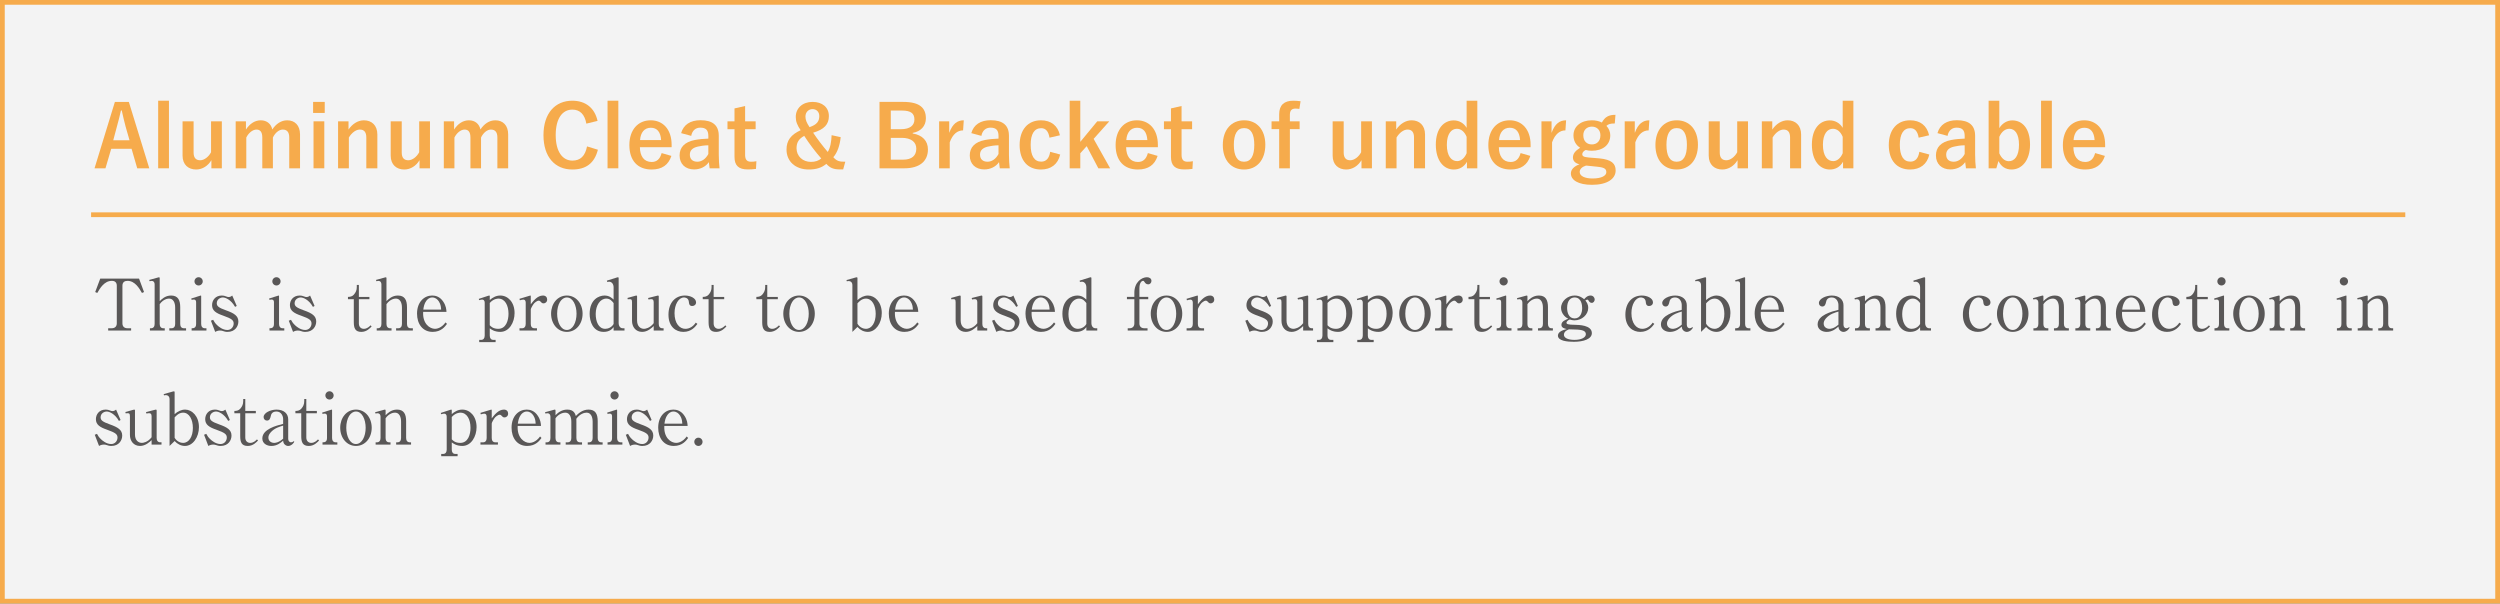 <?xml version="1.0" encoding="UTF-8"?><svg id="_レイヤー_2" xmlns="http://www.w3.org/2000/svg" width="526.02" height="126.995" viewBox="0 0 526.02 126.995"><rect x="0" y="0" width="526.02" height="126.995" fill="#808080" stroke="none"/><defs><style>.cls-1{fill:#f6ab4c;}.cls-2{fill:#595757;}.cls-3{fill:rgba(255,255,255,.9);}.cls-4{fill:#fff;stroke:#f6ab4c;stroke-miterlimit:10;}</style></defs><g id="popup"><g><rect class="cls-3" x=".5" y=".5" width="525.02" height="125.996"/><path class="cls-1" d="m526.02,126.995H0V0h526.02v126.995ZM1,125.995h524.02V1H1v124.995Z"/></g><g><path class="cls-2" d="m30.304,61.448l-.435.194c-.555-.96-1.455-2.55-3.045-2.55-.615,0-1.064.285-1.064,1.035v7.904c0,.676.404,1.035,1.064,1.035h.765v.48h-4.829v-.48h.75c.675,0,1.064-.39,1.064-1.035v-7.904c0-.615-.3-1.035-1.05-1.035-1.604,0-2.535,1.635-3.06,2.55l-.436-.194,1.065-2.835h8.159l1.05,2.835Z"/><path class="cls-2" d="m33.602,68.168c0,.555.285.899.75.899h.314v.48h-3.12v-.48h.24c.45,0,.75-.314.75-.899v-8.34c0-.375-.18-.72-.645-.72-.136,0-.285.029-.42.06l-.075-.27,1.904-.525c.105-.03.12-.03.165-.03.075,0,.136.061.136.15v4.875c.404-.405,1.17-1.186,2.399-1.186,1.455,0,1.92.976,1.92,2.46v3.525c0,.54.255.899.75.899h.48v.48h-3.525v-.48h.48c.465,0,.75-.33.75-.899v-3.436c0-.255,0-1.904-1.306-1.904-.239,0-1.17.09-1.949,1.17v4.17Z"/><path class="cls-2" d="m40.245,62.812l1.845-.585c.075-.029.12-.045.149-.045.061,0,.091.03.091.12v5.865c0,.555.284.899.749.899h.36v.48h-3.12v-.48c.346,0,.945,0,.945-.899v-4.575c0-.33-.12-.555-.465-.57-.03,0-.255.016-.495.061l-.06-.271Zm.675-3.614c0-.48.39-.87.87-.87.479,0,.869.39.869.87,0,.479-.39.87-.869.87-.48,0-.87-.391-.87-.87Z"/><path class="cls-2" d="m49.465,64.567c-.87-1.545-2.07-1.979-2.564-1.979-.54,0-1.29.39-1.29,1.215,0,.615.404.945,1.92,1.485,1.739.614,2.624,1.17,2.624,2.369,0,1.006-.704,2.176-2.279,2.176-.436,0-.6-.061-1.215-.256-.105-.029-.33-.029-.36-.029-.27,0-.63.045-1.02.285l-.9-2.355.465-.195c.21.391.405.735.9,1.186.225.21,1.08.96,2.085.96.854,0,1.335-.705,1.335-1.365,0-.689-.436-1.02-2.16-1.635-1.575-.54-2.385-1.08-2.385-2.235,0-1.034.72-2.01,2.024-2.01.45,0,.646.075,1.245.285.061.015.105.03.21.03.391,0,.63-.21.766-.315l.944,2.19-.345.194Z"/><path class="cls-2" d="m56.624,62.812l1.845-.585c.075-.029.12-.045.149-.045.061,0,.091.03.091.12v5.865c0,.555.284.899.749.899h.36v.48h-3.12v-.48c.346,0,.945,0,.945-.899v-4.575c0-.33-.12-.555-.465-.57-.03,0-.255.016-.495.061l-.06-.271Zm.675-3.614c0-.48.39-.87.87-.87.479,0,.869.39.869.87,0,.479-.39.87-.869.87-.48,0-.87-.391-.87-.87Z"/><path class="cls-2" d="m65.844,64.567c-.87-1.545-2.07-1.979-2.564-1.979-.54,0-1.29.39-1.29,1.215,0,.615.404.945,1.92,1.485,1.739.614,2.624,1.17,2.624,2.369,0,1.006-.704,2.176-2.279,2.176-.436,0-.6-.061-1.215-.256-.105-.029-.33-.029-.36-.029-.27,0-.63.045-1.02.285l-.9-2.355.465-.195c.21.391.405.735.9,1.186.225.21,1.08.96,2.085.96.854,0,1.335-.705,1.335-1.365,0-.689-.436-1.02-2.16-1.635-1.575-.54-2.385-1.08-2.385-2.235,0-1.034.72-2.01,2.024-2.01.45,0,.646.075,1.245.285.061.015.105.03.21.03.391,0,.63-.21.766-.315l.944,2.19-.345.194Z"/><path class="cls-2" d="m75.508,68.048c0,.825.539,1.14,1.034,1.14.721,0,1.2-.51,1.425-.734l.226.225c-.285.314-1.021,1.155-2.16,1.155-1.319,0-1.59-.825-1.59-2.07v-4.814h-1.229v-.48c.449,0,.914-.09,1.244-.479.405-.48.615-.915.615-1.605v-.435h.436v2.52h2.22v.48h-2.22v5.1Z"/><path class="cls-2" d="m81.318,68.168c0,.555.285.899.75.899h.314v.48h-3.12v-.48h.24c.45,0,.75-.314.75-.899v-8.34c0-.375-.18-.72-.645-.72-.136,0-.285.029-.42.06l-.075-.27,1.904-.525c.105-.03.12-.03.165-.03.075,0,.136.061.136.15v4.875c.404-.405,1.17-1.186,2.399-1.186,1.455,0,1.92.976,1.92,2.46v3.525c0,.54.255.899.75.899h.48v.48h-3.525v-.48h.48c.465,0,.75-.33.75-.899v-3.436c0-.255,0-1.904-1.306-1.904-.239,0-1.17.09-1.949,1.17v4.17Z"/><path class="cls-2" d="m89.037,65.618c-.15,2.489,1.38,3.569,2.49,3.569.33,0,1.335-.12,2.22-1.35l.3.314c-.42.57-1.215,1.681-3.015,1.681-2.101,0-3.285-1.665-3.285-3.84,0-2.49,1.545-3.811,3.18-3.811.705,0,1.65.226,2.355,1.32.569.854.63,1.604.66,2.115h-4.905Zm3.78-.48c-.03-.465-.061-1.064-.466-1.695-.314-.494-.779-.854-1.395-.854-.66,0-1.05.435-1.245.69-.435.585-.555,1.229-.645,1.859h3.75Z"/><path class="cls-2" d="m103.051,70.612c0,.525.239.9.75.9h.479v.479h-3.45v-.479h.405c.48,0,.75-.345.75-.9v-6.944c0-.42-.24-.63-.51-.63-.105,0-.33.03-.66.12l-.075-.271,2.01-.66c.12-.029.15-.045.195-.045.075,0,.105.061.105.12v.825c.585-.51,1.305-.945,2.22-.945,1.575,0,3,1.365,3,3.69,0,1.965-1.125,3.96-3,3.96-1.23,0-1.935-.525-2.22-.75v1.529Zm0-2.175c.27.285.734.75,1.784.75,1.665,0,2.16-1.814,2.16-3.165,0-1.77-.75-3.194-2.114-3.194-.165,0-1.006,0-1.83.915v4.694Z"/><path class="cls-2" d="m112.983,69.548h-3.675v-.48h.556c.449,0,.749-.33.749-.899v-4.485c0-.21-.045-.645-.524-.645-.18,0-.525.09-.705.149l-.09-.314,2.13-.646c.03-.015.12-.045.165-.045.075,0,.09.061.09.12v1.726c.525-.69,1.395-1.846,2.564-1.846.585,0,.886.375.886.855,0,.495-.391.795-.75.795-.315,0-.465-.165-.585-.315-.09-.09-.226-.255-.436-.255-.42,0-.944.525-.989.585-.061.045-.69.93-.69,1.32v3c0,.54.255.899.75.899h.555v.48Z"/><path class="cls-2" d="m119.268,62.182c1.92,0,3.314,1.665,3.314,3.825s-1.395,3.825-3.314,3.825-3.315-1.681-3.315-3.825c0-2.13,1.365-3.825,3.315-3.825Zm0,7.245c1.26,0,2.04-1.605,2.04-3.42,0-1.8-.78-3.42-2.04-3.42-1.14,0-2.04,1.38-2.04,3.42,0,1.77.75,3.42,2.04,3.42Z"/><path class="cls-2" d="m129.106,60.443c0-.735-.45-1.17-.93-1.17-.075,0-.21.015-.42.045l-.061-.271,2.19-.689c.104-.03.284-.045.284.135v9.465c0,.659.346,1.109.841,1.109h.39v.48h-2.295v-.72c-.225.3-.78,1.005-2.085,1.005-2.25,0-2.955-2.19-2.955-3.795,0-3.03,1.965-3.855,3.12-3.855,1.035,0,1.59.54,1.92.855v-2.595Zm0,3.329c-.315-.404-.735-.944-1.53-.944-1.274,0-2.234,1.38-2.234,3.239,0,1.545.569,3.12,2.01,3.12.555,0,1.35-.285,1.755-1.02v-4.396Z"/><path class="cls-2" d="m137.542,68.602c-.42.405-1.29,1.23-2.43,1.23-1.35,0-2.13-1.051-2.13-2.325v-3.93c0-.615-.195-.63-.51-.63-.21,0-.301.015-.375.045l-.075-.3,1.725-.48c.075-.015.12-.03.165-.03s.135.061.135.15v5.1c0,1.215.705,1.755,1.455,1.755.255,0,1.23-.12,2.04-1.185v-4.425c0-.51-.225-.63-.524-.63-.046,0-.271,0-.556.074l-.104-.314,1.949-.495c.075-.015.12-.03.165-.03s.136.061.136.15v5.835c0,.54.255.899.75.899h.27v.48h-2.085v-.945Z"/><path class="cls-2" d="m146.741,68.152c-.435.585-1.26,1.681-2.955,1.681-1.53,0-3.135-1.021-3.135-3.615,0-2.505,1.425-4.035,3.465-4.035,1.215,0,2.34.601,2.34,1.425,0,.511-.39.78-.81.78-.63,0-.675-.524-.705-.899-.09-.87-.885-.9-1.021-.9-1.14,0-1.994,1.485-1.994,3.3,0,2.16,1.05,3.3,2.279,3.3.9,0,1.695-.54,2.19-1.305l.345.27Z"/><path class="cls-2" d="m150.156,68.048c0,.825.539,1.14,1.034,1.14.721,0,1.2-.51,1.425-.734l.226.225c-.285.314-1.021,1.155-2.16,1.155-1.319,0-1.59-.825-1.59-2.07v-4.814h-1.229v-.48c.449,0,.914-.09,1.244-.479.405-.48.615-.915.615-1.605v-.435h.436v2.52h2.22v.48h-2.22v5.1Z"/><path class="cls-2" d="m161.439,68.048c0,.825.539,1.14,1.034,1.14.721,0,1.2-.51,1.425-.734l.226.225c-.285.314-1.021,1.155-2.16,1.155-1.319,0-1.59-.825-1.59-2.07v-4.814h-1.229v-.48c.449,0,.914-.09,1.244-.479.405-.48.615-.915.615-1.605v-.435h.436v2.52h2.22v.48h-2.22v5.1Z"/><path class="cls-2" d="m168.126,62.182c1.92,0,3.314,1.665,3.314,3.825s-1.395,3.825-3.314,3.825-3.315-1.681-3.315-3.825c0-2.13,1.365-3.825,3.315-3.825Zm0,7.245c1.26,0,2.04-1.605,2.04-3.42,0-1.8-.78-3.42-2.04-3.42-1.14,0-2.04,1.38-2.04,3.42,0,1.77.75,3.42,2.04,3.42Z"/><path class="cls-2" d="m179.35,69.833v-9.81c0-.75-.511-.886-.795-.886-.15,0-.271.03-.375.061l-.075-.271,2.024-.569c.075-.016.285-.061.285.135v4.649c.615-.569,1.396-.96,2.22-.96,1.426,0,2.896,1.38,2.896,3.69,0,2.1-1.26,3.96-2.94,3.96-.84,0-1.62-.405-2.175-1.035l-1.064,1.035Zm1.064-1.726c.51.87,1.335,1.08,1.771,1.08,1.26,0,2.069-1.335,2.069-3.149,0-1.771-.765-3.21-2.055-3.21-.915,0-1.53.72-1.785,1.005v4.274Z"/><path class="cls-2" d="m188.303,65.618c-.15,2.489,1.38,3.569,2.49,3.569.33,0,1.335-.12,2.22-1.35l.3.314c-.42.57-1.215,1.681-3.015,1.681-2.101,0-3.285-1.665-3.285-3.84,0-2.49,1.545-3.811,3.18-3.811.705,0,1.65.226,2.355,1.32.569.854.63,1.604.66,2.115h-4.905Zm3.78-.48c-.03-.465-.061-1.064-.466-1.695-.314-.494-.779-.854-1.395-.854-.66,0-1.05.435-1.245.69-.435.585-.555,1.229-.645,1.859h3.75Z"/><path class="cls-2" d="m205.631,68.602c-.42.405-1.29,1.23-2.43,1.23-1.35,0-2.13-1.051-2.13-2.325v-3.93c0-.615-.195-.63-.51-.63-.21,0-.301.015-.375.045l-.075-.3,1.725-.48c.075-.015.12-.03.165-.03s.135.061.135.15v5.1c0,1.215.705,1.755,1.455,1.755.255,0,1.23-.12,2.04-1.185v-4.425c0-.51-.225-.63-.524-.63-.046,0-.271,0-.556.074l-.104-.314,1.949-.495c.075-.015.12-.03.165-.03s.136.061.136.15v5.835c0,.54.255.899.75.899h.27v.48h-2.085v-.945Z"/><path class="cls-2" d="m213.823,64.567c-.87-1.545-2.07-1.979-2.564-1.979-.54,0-1.29.39-1.29,1.215,0,.615.404.945,1.92,1.485,1.739.614,2.625,1.17,2.625,2.369,0,1.006-.705,2.176-2.28,2.176-.436,0-.601-.061-1.215-.256-.105-.029-.33-.029-.36-.029-.27,0-.63.045-1.02.285l-.9-2.355.465-.195c.21.391.405.735.9,1.186.225.21,1.08.96,2.085.96.854,0,1.335-.705,1.335-1.365,0-.689-.436-1.02-2.16-1.635-1.575-.54-2.385-1.08-2.385-2.235,0-1.034.72-2.01,2.024-2.01.45,0,.646.075,1.245.285.061.015.105.03.21.03.391,0,.63-.21.766-.315l.944,2.19-.345.194Z"/><path class="cls-2" d="m217.061,65.618c-.15,2.489,1.38,3.569,2.49,3.569.33,0,1.335-.12,2.22-1.35l.3.314c-.42.57-1.215,1.681-3.015,1.681-2.101,0-3.285-1.665-3.285-3.84,0-2.49,1.545-3.811,3.18-3.811.705,0,1.65.226,2.355,1.32.569.854.63,1.604.66,2.115h-4.905Zm3.78-.48c-.03-.465-.061-1.064-.466-1.695-.314-.494-.779-.854-1.395-.854-.66,0-1.05.435-1.245.69-.435.585-.555,1.229-.645,1.859h3.75Z"/><path class="cls-2" d="m228.576,60.443c0-.735-.45-1.17-.93-1.17-.075,0-.21.015-.42.045l-.061-.271,2.19-.689c.104-.03.284-.045.284.135v9.465c0,.659.346,1.109.841,1.109h.39v.48h-2.295v-.72c-.225.3-.78,1.005-2.085,1.005-2.25,0-2.955-2.19-2.955-3.795,0-3.03,1.965-3.855,3.12-3.855,1.035,0,1.59.54,1.92.855v-2.595Zm0,3.329c-.315-.404-.735-.944-1.53-.944-1.274,0-2.234,1.38-2.234,3.239,0,1.545.569,3.12,2.01,3.12.555,0,1.35-.285,1.755-1.02v-4.396Z"/><path class="cls-2" d="m238.674,61.613c0-2.266,1.561-3.285,2.655-3.285.495,0,.944.27.944.765,0,.391-.27.735-.689.735s-.6-.271-.69-.39c-.225-.315-.239-.346-.375-.346-.329,0-.779.42-.779,1.59v1.785h1.859v.48h-1.859v5.114c0,.675.435,1.005,1.005,1.005h.705v.48h-4.17v-.48h.39c.63,0,1.005-.39,1.005-1.005v-5.114h-1.56v-.48h1.56v-.854Z"/><path class="cls-2" d="m245.442,62.182c1.92,0,3.314,1.665,3.314,3.825s-1.395,3.825-3.314,3.825-3.315-1.681-3.315-3.825c0-2.13,1.365-3.825,3.315-3.825Zm0,7.245c1.26,0,2.04-1.605,2.04-3.42,0-1.8-.78-3.42-2.04-3.42-1.14,0-2.04,1.38-2.04,3.42,0,1.77.75,3.42,2.04,3.42Z"/><path class="cls-2" d="m253.344,69.548h-3.675v-.48h.556c.449,0,.749-.33.749-.899v-4.485c0-.21-.045-.645-.524-.645-.18,0-.525.09-.705.149l-.09-.314,2.13-.646c.03-.015.12-.045.165-.045.075,0,.09.061.09.12v1.726c.525-.69,1.395-1.846,2.564-1.846.585,0,.886.375.886.855,0,.495-.391.795-.75.795-.315,0-.465-.165-.585-.315-.09-.09-.226-.255-.436-.255-.42,0-.944.525-.989.585-.061.045-.69.93-.69,1.32v3c0,.54.255.899.75.899h.555v.48Z"/><path class="cls-2" d="m267.103,64.567c-.87-1.545-2.07-1.979-2.564-1.979-.54,0-1.29.39-1.29,1.215,0,.615.404.945,1.92,1.485,1.739.614,2.625,1.17,2.625,2.369,0,1.006-.705,2.176-2.28,2.176-.436,0-.601-.061-1.215-.256-.105-.029-.33-.029-.36-.029-.27,0-.63.045-1.02.285l-.9-2.355.465-.195c.21.391.405.735.9,1.186.225.21,1.08.96,2.085.96.854,0,1.335-.705,1.335-1.365,0-.689-.436-1.02-2.16-1.635-1.575-.54-2.385-1.08-2.385-2.235,0-1.034.72-2.01,2.024-2.01.45,0,.646.075,1.245.285.061.015.105.03.21.03.391,0,.63-.21.766-.315l.944,2.19-.345.194Z"/><path class="cls-2" d="m274.194,68.602c-.42.405-1.29,1.23-2.43,1.23-1.35,0-2.13-1.051-2.13-2.325v-3.93c0-.615-.195-.63-.51-.63-.21,0-.301.015-.375.045l-.075-.3,1.725-.48c.075-.015.12-.03.165-.03s.135.061.135.15v5.1c0,1.215.705,1.755,1.455,1.755.255,0,1.23-.12,2.04-1.185v-4.425c0-.51-.225-.63-.524-.63-.046,0-.271,0-.556.074l-.104-.314,1.949-.495c.075-.015.12-.03.165-.03s.136.061.136.15v5.835c0,.54.255.899.75.899h.27v.48h-2.085v-.945Z"/><path class="cls-2" d="m279.318,70.612c0,.525.239.9.75.9h.479v.479h-3.45v-.479h.405c.48,0,.75-.345.75-.9v-6.944c0-.42-.24-.63-.51-.63-.105,0-.33.03-.66.12l-.075-.271,2.01-.66c.12-.029.15-.045.195-.045.075,0,.105.061.105.12v.825c.585-.51,1.305-.945,2.22-.945,1.575,0,3,1.365,3,3.69,0,1.965-1.125,3.96-3,3.96-1.23,0-1.935-.525-2.22-.75v1.529Zm0-2.175c.27.285.734.75,1.784.75,1.665,0,2.16-1.814,2.16-3.165,0-1.77-.75-3.194-2.114-3.194-.165,0-1.006,0-1.83.915v4.694Z"/><path class="cls-2" d="m287.804,70.612c0,.525.239.9.75.9h.479v.479h-3.449v-.479h.404c.48,0,.75-.345.75-.9v-6.944c0-.42-.24-.63-.51-.63-.105,0-.33.03-.66.12l-.075-.271,2.011-.66c.119-.029.149-.045.194-.045.075,0,.105.061.105.12v.825c.585-.51,1.305-.945,2.22-.945,1.575,0,3,1.365,3,3.69,0,1.965-1.125,3.96-3,3.96-1.23,0-1.935-.525-2.22-.75v1.529Zm0-2.175c.27.285.734.75,1.784.75,1.665,0,2.16-1.814,2.16-3.165,0-1.77-.75-3.194-2.114-3.194-.165,0-1.006,0-1.83.915v4.694Z"/><path class="cls-2" d="m297.726,62.182c1.92,0,3.314,1.665,3.314,3.825s-1.395,3.825-3.314,3.825-3.315-1.681-3.315-3.825c0-2.13,1.365-3.825,3.315-3.825Zm0,7.245c1.26,0,2.04-1.605,2.04-3.42,0-1.8-.78-3.42-2.04-3.42-1.14,0-2.04,1.38-2.04,3.42,0,1.77.75,3.42,2.04,3.42Z"/><path class="cls-2" d="m305.627,69.548h-3.675v-.48h.556c.449,0,.749-.33.749-.899v-4.485c0-.21-.045-.645-.524-.645-.18,0-.525.09-.705.149l-.09-.314,2.13-.646c.03-.015.12-.045.165-.045.075,0,.09.061.09.12v1.726c.525-.69,1.395-1.846,2.564-1.846.585,0,.886.375.886.855,0,.495-.391.795-.75.795-.315,0-.465-.165-.585-.315-.09-.09-.226-.255-.436-.255-.42,0-.944.525-.989.585-.061.045-.69.93-.69,1.32v3c0,.54.255.899.75.899h.555v.48Z"/><path class="cls-2" d="m311.28,68.048c0,.825.54,1.14,1.034,1.14.721,0,1.2-.51,1.426-.734l.225.225c-.285.314-1.021,1.155-2.16,1.155-1.319,0-1.59-.825-1.59-2.07v-4.814h-1.229v-.48c.449,0,.915-.09,1.244-.479.405-.48.615-.915.615-1.605v-.435h.436v2.52h2.22v.48h-2.22v5.1Z"/><path class="cls-2" d="m314.834,62.812l1.845-.585c.075-.029.12-.045.149-.045.061,0,.09.03.09.12v5.865c0,.555.285.899.75.899h.36v.48h-3.12v-.48c.346,0,.945,0,.945-.899v-4.575c0-.33-.12-.555-.465-.57-.03,0-.255.016-.495.061l-.06-.271Zm.675-3.614c0-.48.39-.87.87-.87.479,0,.869.39.869.87,0,.479-.39.87-.869.87-.48,0-.87-.391-.87-.87Z"/><path class="cls-2" d="m321.385,68.168c0,.54.255.899.75.899h.285v.48h-3.135v-.48h.285c.45,0,.75-.33.75-.899v-4.5c0-.48-.285-.72-.63-.72-.15,0-.3.029-.436.06l-.075-.27,1.905-.525c.09-.015.12-.03.165-.03s.135.045.135.15v1.035c.405-.405,1.17-1.186,2.4-1.186,1.47,0,1.92.99,1.92,2.46v3.525c0,.54.27.899.75.899h.285v.48h-3.135v-.48h.284c.45,0,.75-.314.75-.899v-3.436c0-.255,0-1.904-1.305-1.904-.3,0-1.215.135-1.95,1.17v4.17Z"/><path class="cls-2" d="m334.684,62.182c.51,0,.854.436.854.825,0,.33-.24.72-.615.72-.39,0-.555-.285-.705-.524-.06-.12-.135-.15-.21-.15-.21,0-.33.105-.435.18.255.315.6.75.6,1.561,0,1.425-1.335,2.609-2.864,2.609-.495,0-.855-.135-1.005-.18-.436.15-.705.495-.705.66,0,.3.225.45,1.904.465.601.015,3.436.03,3.436,1.74,0,1.26-1.771,1.83-3.795,1.83-1.306,0-3.345-.165-3.345-1.306,0-.87,1.199-1.199,1.875-1.38-.45-.09-1.141-.24-1.141-.87,0-.765.885-1.08,1.44-1.29-.3-.164-.556-.314-.855-.645-.45-.51-.66-1.08-.66-1.635,0-1.455,1.38-2.61,2.865-2.61,1.065,0,1.74.57,1.995.78.27-.315.675-.78,1.365-.78Zm-5.625,8.25c0,.689.915,1.08,2.22,1.08,1.439,0,2.399-.495,2.399-1.2,0-.75-.899-.899-1.739-.96-.285-.015-1.561-.045-1.815-.06-.225.09-1.064.39-1.064,1.14Zm2.25-3.435c1.229,0,1.59-1.23,1.59-2.16,0-.54-.105-2.25-1.59-2.25-.885,0-1.575.705-1.575,2.205,0,1.005.36,2.205,1.575,2.205Z"/><path class="cls-2" d="m348.081,68.152c-.435.585-1.26,1.681-2.955,1.681-1.53,0-3.135-1.021-3.135-3.615,0-2.505,1.425-4.035,3.465-4.035,1.215,0,2.34.601,2.34,1.425,0,.511-.39.78-.81.78-.63,0-.675-.524-.705-.899-.09-.87-.885-.9-1.021-.9-1.14,0-1.994,1.485-1.994,3.3,0,2.16,1.05,3.3,2.279,3.3.9,0,1.695-.54,2.19-1.305l.345.27Z"/><path class="cls-2" d="m353.853,64.163c0-.57-.359-1.575-1.409-1.575-.99,0-1.141.705-1.186.93-.104.45-.225.976-.81.976-.391,0-.705-.315-.705-.735,0-.9,1.455-1.575,2.715-1.575,1.59,0,2.46.886,2.46,2.04v4.125c0,.45.3.72.585.72.165,0,.42-.09.51-.18.061-.06.075-.075.09-.075.03,0,.075.03.075.09,0,.271-.615.931-1.26.931-.24,0-.525-.105-.735-.315-.225-.225-.285-.405-.33-.81-.42.375-1.229,1.125-2.475,1.125-.885,0-1.905-.48-1.905-1.575,0-1.95,2.896-2.7,4.38-3.075v-1.02Zm0,1.395c-.734.21-1.845.51-2.654,1.455-.375.45-.45.78-.45,1.065,0,.75.63,1.109,1.215,1.109.165,0,.9,0,1.89-.885v-2.745Z"/><path class="cls-2" d="m357.912,69.833v-9.81c0-.75-.511-.886-.795-.886-.15,0-.271.03-.375.061l-.075-.271,2.024-.569c.075-.016.285-.061.285.135v4.649c.615-.569,1.396-.96,2.22-.96,1.426,0,2.896,1.38,2.896,3.69,0,2.1-1.26,3.96-2.94,3.96-.84,0-1.62-.405-2.175-1.035l-1.064,1.035Zm1.064-1.726c.51.87,1.335,1.08,1.771,1.08,1.26,0,2.069-1.335,2.069-3.149,0-1.771-.765-3.21-2.055-3.21-.915,0-1.53.72-1.785,1.005v4.274Z"/><path class="cls-2" d="m365.086,58.972l1.845-.6c.061-.015.12-.03.165-.03.061,0,.091.03.091.12v9.705c0,.54.255.899.75.899h.359v.48h-3.21v-.48h.285c.405,0,.75-.27.75-.899v-8.43c0-.315-.12-.556-.465-.556-.03,0-.255,0-.495.061l-.075-.271Z"/><path class="cls-2" d="m370.483,65.618c-.15,2.489,1.38,3.569,2.49,3.569.33,0,1.335-.12,2.22-1.35l.3.314c-.42.57-1.215,1.681-3.015,1.681-2.101,0-3.285-1.665-3.285-3.84,0-2.49,1.545-3.811,3.18-3.811.705,0,1.65.226,2.355,1.32.569.854.63,1.604.66,2.115h-4.905Zm3.78-.48c-.03-.465-.061-1.064-.466-1.695-.314-.494-.779-.854-1.395-.854-.66,0-1.05.435-1.245.69-.435.585-.555,1.229-.645,1.859h3.75Z"/><path class="cls-2" d="m386.821,64.163c0-.57-.359-1.575-1.409-1.575-.99,0-1.141.705-1.186.93-.104.45-.225.976-.81.976-.391,0-.705-.315-.705-.735,0-.9,1.455-1.575,2.715-1.575,1.59,0,2.46.886,2.46,2.04v4.125c0,.45.3.72.585.72.165,0,.42-.09.51-.18.061-.06.075-.075.09-.075.03,0,.075.03.075.09,0,.271-.615.931-1.26.931-.24,0-.525-.105-.735-.315-.225-.225-.285-.405-.33-.81-.42.375-1.229,1.125-2.475,1.125-.885,0-1.905-.48-1.905-1.575,0-1.95,2.896-2.7,4.38-3.075v-1.02Zm0,1.395c-.734.21-1.845.51-2.654,1.455-.375.45-.45.78-.45,1.065,0,.75.63,1.109,1.215,1.109.165,0,.9,0,1.89-.885v-2.745Z"/><path class="cls-2" d="m392.405,68.168c0,.54.255.899.75.899h.285v.48h-3.135v-.48h.285c.45,0,.75-.33.75-.899v-4.5c0-.48-.285-.72-.63-.72-.15,0-.3.029-.436.06l-.074-.27,1.904-.525c.09-.015.12-.03.165-.03s.135.045.135.15v1.035c.405-.405,1.17-1.186,2.4-1.186,1.47,0,1.92.99,1.92,2.46v3.525c0,.54.27.899.75.899h.285v.48h-3.135v-.48h.284c.45,0,.75-.314.75-.899v-3.436c0-.255,0-1.904-1.305-1.904-.3,0-1.215.135-1.95,1.17v4.17Z"/><path class="cls-2" d="m404.003,60.443c0-.735-.45-1.17-.93-1.17-.075,0-.21.015-.42.045l-.061-.271,2.19-.689c.104-.03.284-.045.284.135v9.465c0,.659.346,1.109.841,1.109h.39v.48h-2.295v-.72c-.225.3-.78,1.005-2.085,1.005-2.25,0-2.955-2.19-2.955-3.795,0-3.03,1.965-3.855,3.12-3.855,1.035,0,1.59.54,1.92.855v-2.595Zm0,3.329c-.315-.404-.735-.944-1.53-.944-1.274,0-2.234,1.38-2.234,3.239,0,1.545.569,3.12,2.01,3.12.555,0,1.35-.285,1.755-1.02v-4.396Z"/><path class="cls-2" d="m419.096,68.152c-.436.585-1.26,1.681-2.955,1.681-1.53,0-3.135-1.021-3.135-3.615,0-2.505,1.425-4.035,3.465-4.035,1.215,0,2.34.601,2.34,1.425,0,.511-.39.78-.81.78-.63,0-.675-.524-.705-.899-.09-.87-.885-.9-1.021-.9-1.14,0-1.994,1.485-1.994,3.3,0,2.16,1.05,3.3,2.279,3.3.9,0,1.695-.54,2.19-1.305l.345.27Z"/><path class="cls-2" d="m423.494,62.182c1.92,0,3.314,1.665,3.314,3.825s-1.395,3.825-3.314,3.825-3.315-1.681-3.315-3.825c0-2.13,1.365-3.825,3.315-3.825Zm0,7.245c1.26,0,2.04-1.605,2.04-3.42,0-1.8-.78-3.42-2.04-3.42-1.14,0-2.04,1.38-2.04,3.42,0,1.77.75,3.42,2.04,3.42Z"/><path class="cls-2" d="m429.948,68.168c0,.54.255.899.75.899h.285v.48h-3.135v-.48h.285c.45,0,.75-.33.75-.899v-4.5c0-.48-.285-.72-.63-.72-.15,0-.3.029-.436.06l-.074-.27,1.904-.525c.09-.015.12-.03.165-.03s.135.045.135.15v1.035c.405-.405,1.17-1.186,2.4-1.186,1.47,0,1.92.99,1.92,2.46v3.525c0,.54.27.899.75.899h.285v.48h-3.135v-.48h.284c.45,0,.75-.314.75-.899v-3.436c0-.255,0-1.904-1.305-1.904-.3,0-1.215.135-1.95,1.17v4.17Z"/><path class="cls-2" d="m438.772,68.168c0,.54.255.899.75.899h.285v.48h-3.135v-.48h.285c.45,0,.75-.33.75-.899v-4.5c0-.48-.285-.72-.63-.72-.15,0-.3.029-.436.06l-.074-.27,1.904-.525c.09-.015.12-.03.165-.03s.135.045.135.15v1.035c.405-.405,1.17-1.186,2.4-1.186,1.47,0,1.92.99,1.92,2.46v3.525c0,.54.27.899.75.899h.285v.48h-3.135v-.48h.284c.45,0,.75-.314.75-.899v-3.436c0-.255,0-1.904-1.305-1.904-.3,0-1.215.135-1.95,1.17v4.17Z"/><path class="cls-2" d="m446.494,65.618c-.15,2.489,1.38,3.569,2.49,3.569.33,0,1.335-.12,2.22-1.35l.3.314c-.42.57-1.215,1.681-3.015,1.681-2.101,0-3.285-1.665-3.285-3.84,0-2.49,1.545-3.811,3.18-3.811.705,0,1.65.226,2.355,1.32.569.854.63,1.604.66,2.115h-4.905Zm3.78-.48c-.03-.465-.061-1.064-.466-1.695-.314-.494-.779-.854-1.395-.854-.66,0-1.05.435-1.245.69-.435.585-.555,1.229-.645,1.859h3.75Z"/><path class="cls-2" d="m458.902,68.152c-.436.585-1.26,1.681-2.955,1.681-1.53,0-3.135-1.021-3.135-3.615,0-2.505,1.425-4.035,3.465-4.035,1.215,0,2.34.601,2.34,1.425,0,.511-.39.78-.81.78-.63,0-.675-.524-.705-.899-.09-.87-.885-.9-1.021-.9-1.14,0-1.994,1.485-1.994,3.3,0,2.16,1.05,3.3,2.279,3.3.9,0,1.695-.54,2.19-1.305l.345.27Z"/><path class="cls-2" d="m462.317,68.048c0,.825.54,1.14,1.034,1.14.721,0,1.2-.51,1.426-.734l.225.225c-.285.314-1.021,1.155-2.16,1.155-1.319,0-1.59-.825-1.59-2.07v-4.814h-1.229v-.48c.449,0,.915-.09,1.244-.479.405-.48.615-.915.615-1.605v-.435h.436v2.52h2.22v.48h-2.22v5.1Z"/><path class="cls-2" d="m465.871,62.812l1.845-.585c.075-.029.12-.045.149-.045.061,0,.09.03.09.12v5.865c0,.555.285.899.75.899h.36v.48h-3.12v-.48c.346,0,.945,0,.945-.899v-4.575c0-.33-.12-.555-.465-.57-.03,0-.255.016-.495.061l-.06-.271Zm.675-3.614c0-.48.39-.87.87-.87.479,0,.869.39.869.87,0,.479-.39.87-.869.87-.48,0-.87-.391-.87-.87Z"/><path class="cls-2" d="m473.203,62.182c1.92,0,3.314,1.665,3.314,3.825s-1.395,3.825-3.314,3.825-3.315-1.681-3.315-3.825c0-2.13,1.365-3.825,3.315-3.825Zm0,7.245c1.26,0,2.04-1.605,2.04-3.42,0-1.8-.78-3.42-2.04-3.42-1.14,0-2.04,1.38-2.04,3.42,0,1.77.75,3.42,2.04,3.42Z"/><path class="cls-2" d="m479.657,68.168c0,.54.255.899.75.899h.285v.48h-3.135v-.48h.285c.45,0,.75-.33.75-.899v-4.5c0-.48-.285-.72-.63-.72-.15,0-.3.029-.436.06l-.074-.27,1.904-.525c.09-.015.12-.03.165-.03s.135.045.135.15v1.035c.405-.405,1.17-1.186,2.4-1.186,1.47,0,1.92.99,1.92,2.46v3.525c0,.54.27.899.75.899h.285v.48h-3.135v-.48h.284c.45,0,.75-.314.75-.899v-3.436c0-.255,0-1.904-1.305-1.904-.3,0-1.215.135-1.95,1.17v4.17Z"/><path class="cls-2" d="m491.631,62.812l1.845-.585c.075-.029.12-.045.149-.045.061,0,.09.03.09.12v5.865c0,.555.285.899.75.899h.36v.48h-3.12v-.48c.346,0,.945,0,.945-.899v-4.575c0-.33-.12-.555-.465-.57-.03,0-.255.016-.495.061l-.06-.271Zm.675-3.614c0-.48.39-.87.87-.87.479,0,.869.39.869.87,0,.479-.39.87-.869.87-.48,0-.87-.391-.87-.87Z"/><path class="cls-2" d="m498.182,68.168c0,.54.255.899.75.899h.285v.48h-3.135v-.48h.285c.45,0,.75-.33.75-.899v-4.5c0-.48-.285-.72-.63-.72-.15,0-.3.029-.436.06l-.075-.27,1.905-.525c.09-.015.12-.03.165-.03s.135.045.135.15v1.035c.405-.405,1.17-1.186,2.4-1.186,1.47,0,1.92.99,1.92,2.46v3.525c0,.54.27.899.75.899h.285v.48h-3.135v-.48h.284c.45,0,.75-.314.75-.899v-3.436c0-.255,0-1.904-1.305-1.904-.3,0-1.215.135-1.95,1.17v4.17Z"/><path class="cls-2" d="m25.024,88.567c-.87-1.545-2.07-1.98-2.564-1.98-.54,0-1.29.391-1.29,1.216,0,.614.404.944,1.92,1.484,1.739.615,2.625,1.17,2.625,2.37,0,1.005-.705,2.175-2.28,2.175-.436,0-.601-.06-1.215-.255-.105-.03-.33-.03-.36-.03-.27,0-.63.045-1.02.285l-.9-2.354.465-.195c.21.39.405.735.9,1.185.225.21,1.08.96,2.085.96.854,0,1.335-.705,1.335-1.364,0-.69-.436-1.021-2.16-1.636-1.575-.539-2.385-1.079-2.385-2.234,0-1.035.72-2.01,2.024-2.01.45,0,.646.075,1.245.285.061.015.105.029.21.029.391,0,.63-.21.766-.314l.944,2.189-.345.195Z"/><path class="cls-2" d="m31.897,92.602c-.42.404-1.29,1.229-2.43,1.229-1.35,0-2.13-1.05-2.13-2.325v-3.93c0-.615-.195-.63-.51-.63-.21,0-.301.015-.375.045l-.075-.3,1.725-.479c.075-.016.12-.03.165-.03s.135.06.135.149v5.101c0,1.215.705,1.755,1.455,1.755.255,0,1.23-.12,2.04-1.186v-4.425c0-.51-.225-.63-.524-.63-.046,0-.271,0-.556.075l-.104-.315,1.949-.494c.075-.016.12-.03.165-.03s.136.06.136.149v5.835c0,.54.255.9.75.9h.27v.479h-2.085v-.944Z"/><path class="cls-2" d="m35.678,93.832v-9.81c0-.75-.511-.885-.795-.885-.15,0-.271.03-.375.06l-.075-.27,2.024-.57c.075-.015.285-.06.285.135v4.65c.615-.57,1.396-.96,2.22-.96,1.426,0,2.896,1.38,2.896,3.689,0,2.101-1.26,3.96-2.94,3.96-.84,0-1.62-.405-2.175-1.035l-1.064,1.035Zm1.064-1.725c.51.87,1.335,1.08,1.771,1.08,1.26,0,2.069-1.335,2.069-3.15,0-1.77-.765-3.21-2.055-3.21-.915,0-1.53.72-1.785,1.005v4.275Z"/><path class="cls-2" d="m48.021,88.567c-.87-1.545-2.07-1.98-2.564-1.98-.54,0-1.29.391-1.29,1.216,0,.614.404.944,1.92,1.484,1.739.615,2.624,1.17,2.624,2.37,0,1.005-.704,2.175-2.279,2.175-.436,0-.6-.06-1.215-.255-.105-.03-.33-.03-.36-.03-.27,0-.63.045-1.02.285l-.9-2.354.465-.195c.21.39.405.735.9,1.185.225.21,1.08.96,2.085.96.854,0,1.335-.705,1.335-1.364,0-.69-.436-1.021-2.16-1.636-1.575-.539-2.385-1.079-2.385-2.234,0-1.035.72-2.01,2.024-2.01.45,0,.646.075,1.245.285.061.015.105.029.21.029.391,0,.63-.21.766-.314l.944,2.189-.345.195Z"/><path class="cls-2" d="m51.608,92.047c0,.825.54,1.141,1.034,1.141.721,0,1.2-.511,1.426-.735l.225.225c-.285.315-1.021,1.155-2.16,1.155-1.319,0-1.59-.825-1.59-2.07v-4.814h-1.229v-.479c.449,0,.915-.091,1.244-.48.405-.479.615-.915.615-1.604v-.436h.436v2.521h2.22v.479h-2.22v5.1Z"/><path class="cls-2" d="m59.575,88.162c0-.569-.359-1.575-1.409-1.575-.99,0-1.141.705-1.186.931-.104.45-.225.975-.81.975-.391,0-.705-.314-.705-.734,0-.9,1.455-1.575,2.715-1.575,1.59,0,2.46.885,2.46,2.04v4.124c0,.45.3.721.585.721.165,0,.42-.09.51-.181.061-.06.075-.074.09-.074.03,0,.075.029.075.09,0,.27-.615.93-1.26.93-.24,0-.525-.104-.735-.314-.225-.226-.285-.405-.33-.811-.42.375-1.229,1.125-2.475,1.125-.885,0-1.905-.479-1.905-1.575,0-1.949,2.896-2.699,4.38-3.074v-1.021Zm0,1.396c-.734.21-1.845.51-2.654,1.455-.375.449-.45.779-.45,1.064,0,.75.63,1.11,1.215,1.11.165,0,.9,0,1.89-.886v-2.744Z"/><path class="cls-2" d="m64.451,92.047c0,.825.539,1.141,1.034,1.141.721,0,1.2-.511,1.425-.735l.226.225c-.285.315-1.021,1.155-2.16,1.155-1.319,0-1.59-.825-1.59-2.07v-4.814h-1.229v-.479c.449,0,.914-.091,1.244-.48.405-.479.615-.915.615-1.604v-.436h.436v2.521h2.22v.479h-2.22v5.1Z"/><path class="cls-2" d="m67.786,86.812l1.845-.585c.075-.03.12-.045.149-.045.061,0,.091.03.091.12v5.864c0,.555.284.9.749.9h.36v.479h-3.12v-.479c.346,0,.945,0,.945-.9v-4.574c0-.33-.12-.556-.465-.57-.03,0-.255.015-.495.06l-.06-.27Zm.675-3.615c0-.479.39-.87.87-.87.479,0,.869.391.869.87,0,.48-.39.87-.869.87-.48,0-.87-.39-.87-.87Z"/><path class="cls-2" d="m74.898,86.182c1.92,0,3.314,1.665,3.314,3.824,0,2.16-1.395,3.825-3.314,3.825s-3.315-1.68-3.315-3.825c0-2.13,1.365-3.824,3.315-3.824Zm0,7.244c1.26,0,2.04-1.604,2.04-3.42,0-1.8-.78-3.42-2.04-3.42-1.14,0-2.04,1.381-2.04,3.42,0,1.771.75,3.42,2.04,3.42Z"/><path class="cls-2" d="m81.133,92.167c0,.54.255.9.75.9h.285v.479h-3.135v-.479h.285c.45,0,.75-.33.75-.9v-4.5c0-.479-.285-.72-.63-.72-.15,0-.3.03-.436.061l-.075-.271,1.905-.524c.09-.016.12-.03.165-.03s.135.045.135.149v1.035c.405-.405,1.17-1.185,2.4-1.185,1.47,0,1.92.99,1.92,2.46v3.524c0,.54.27.9.75.9h.285v.479h-3.135v-.479h.284c.45,0,.75-.315.75-.9v-3.435c0-.255,0-1.905-1.305-1.905-.3,0-1.215.135-1.95,1.17v4.17Z"/><path class="cls-2" d="m95.054,94.612c0,.524.239.899.75.899h.479v.48h-3.449v-.48h.404c.48,0,.75-.345.75-.899v-6.945c0-.42-.24-.63-.51-.63-.105,0-.33.03-.66.12l-.075-.27,2.011-.66c.119-.03.149-.045.194-.045.075,0,.105.06.105.12v.824c.585-.51,1.305-.944,2.22-.944,1.575,0,3,1.364,3,3.689,0,1.965-1.125,3.96-3,3.96-1.23,0-1.935-.525-2.22-.75v1.53Zm0-2.175c.27.284.734.75,1.784.75,1.665,0,2.16-1.815,2.16-3.165,0-1.771-.75-3.195-2.114-3.195-.165,0-1.006,0-1.83.915v4.695Z"/><path class="cls-2" d="m104.768,93.547h-3.675v-.479h.556c.449,0,.749-.33.749-.9v-4.484c0-.21-.045-.646-.524-.646-.18,0-.525.09-.705.15l-.09-.315,2.13-.645c.03-.015.12-.045.165-.045.075,0,.09.06.09.12v1.725c.525-.69,1.395-1.845,2.564-1.845.585,0,.886.375.886.854,0,.495-.391.795-.75.795-.315,0-.465-.165-.585-.314-.09-.09-.226-.255-.436-.255-.42,0-.944.524-.989.585-.061.045-.69.93-.69,1.319v3c0,.54.255.9.75.9h.555v.479Z"/><path class="cls-2" d="m108.925,89.617c-.15,2.49,1.38,3.57,2.49,3.57.33,0,1.335-.12,2.22-1.351l.3.315c-.42.569-1.215,1.68-3.015,1.68-2.101,0-3.285-1.665-3.285-3.84,0-2.49,1.545-3.81,3.18-3.81.705,0,1.65.225,2.355,1.319.569.855.63,1.605.66,2.115h-4.905Zm3.78-.479c-.03-.466-.061-1.065-.466-1.695-.314-.495-.779-.855-1.395-.855-.66,0-1.05.436-1.245.69-.435.585-.555,1.229-.645,1.86h3.75Z"/><path class="cls-2" d="m125.762,92.167c0,.54.255.9.75.9h.284v.479h-3.135v-.479h.285c.45,0,.75-.33.75-.9v-3.435c0-.285-.015-1.905-1.305-1.905-.45,0-1.396.255-2.13,1.29.015.195.015.33.015.525v3.524c0,.555.271.9.75.9h.436v.479h-3.436v-.479h.436c.449,0,.75-.33.75-.9v-3.435c0-.255,0-1.905-1.306-1.905-.375,0-1.319.195-2.024,1.17v4.17c0,.555.27.9.75.9h.285v.479h-3.135v-.479h.284c.466,0,.75-.33.75-.9v-4.5c0-.479-.284-.72-.63-.72-.149,0-.3.03-.435.061l-.075-.271,1.905-.524c.104-.03.12-.03.165-.03.06,0,.135.045.135.149v1.035c.405-.405,1.185-1.185,2.475-1.185,1.41,0,1.665.899,1.8,1.35.45-.45,1.335-1.35,2.67-1.35,1.44,0,1.936.899,1.936,2.46v3.524Z"/><path class="cls-2" d="m127.761,86.812l1.845-.585c.075-.03.12-.045.149-.045.061,0,.091.03.091.12v5.864c0,.555.284.9.749.9h.36v.479h-3.12v-.479c.346,0,.945,0,.945-.9v-4.574c0-.33-.12-.556-.465-.57-.03,0-.255.015-.495.06l-.06-.27Zm.675-3.615c0-.479.39-.87.87-.87.479,0,.869.391.869.87,0,.48-.39.87-.869.87-.48,0-.87-.39-.87-.87Z"/><path class="cls-2" d="m136.761,88.567c-.87-1.545-2.07-1.98-2.564-1.98-.54,0-1.29.391-1.29,1.216,0,.614.404.944,1.92,1.484,1.739.615,2.625,1.17,2.625,2.37,0,1.005-.705,2.175-2.28,2.175-.436,0-.601-.06-1.215-.255-.105-.03-.33-.03-.36-.03-.27,0-.63.045-1.02.285l-.9-2.354.465-.195c.21.39.405.735.9,1.185.225.21,1.08.96,2.085.96.854,0,1.335-.705,1.335-1.364,0-.69-.436-1.021-2.16-1.636-1.575-.539-2.385-1.079-2.385-2.234,0-1.035.72-2.01,2.024-2.01.45,0,.646.075,1.245.285.061.015.105.029.21.029.391,0,.63-.21.766-.314l.944,2.189-.345.195Z"/><path class="cls-2" d="m139.779,89.617c-.15,2.49,1.38,3.57,2.49,3.57.33,0,1.335-.12,2.22-1.351l.3.315c-.42.569-1.215,1.68-3.015,1.68-2.101,0-3.285-1.665-3.285-3.84,0-2.49,1.545-3.81,3.18-3.81.705,0,1.65.225,2.355,1.319.569.855.63,1.605.66,2.115h-4.905Zm3.78-.479c-.03-.466-.061-1.065-.466-1.695-.314-.495-.779-.855-1.395-.855-.66,0-1.05.436-1.245.69-.435.585-.555,1.229-.645,1.86h3.75Z"/><path class="cls-2" d="m146.083,92.962c0-.479.39-.87.869-.87.48,0,.87.391.87.87,0,.48-.39.87-.87.87-.465,0-.869-.375-.869-.87Z"/></g><g><path class="cls-1" d="m31.412,35.414h-2.539l-1.188-4.105h-4.286l-1.206,4.105h-2.305l4.285-13.973h2.936l4.303,13.973Zm-4.97-8.732c-.306-1.099-.521-2.125-.828-3.439h-.162c-.306,1.333-.558,2.341-.864,3.421l-.756,2.845h3.421l-.811-2.826Z"/><path class="cls-1" d="m35.55,35.414h-2.27v-14.225h2.27v14.225Z"/><path class="cls-1" d="m46.675,35.414h-2.196v-1.711c-.703,1.188-1.891,1.963-3.205,1.963-1.603,0-2.863-.973-2.863-2.917v-7.22h2.323v6.571c0,1.117.504,1.621,1.386,1.621.847,0,1.783-.721,2.287-1.692v-6.5h2.269v9.885Z"/><path class="cls-1" d="m51.749,27.258c.774-1.188,1.837-1.945,3.115-1.945,1.314,0,2.179.774,2.431,1.927.773-1.17,1.854-1.927,3.133-1.927,1.603,0,2.7,1.062,2.7,2.972v7.13h-2.269v-6.5c0-1.116-.486-1.656-1.368-1.656-.774,0-1.603.684-2.07,1.674v6.482h-2.233v-6.5c0-1.135-.432-1.656-1.224-1.656-.774,0-1.639.666-2.143,1.674v6.482h-2.233v-9.885h2.161v1.729Z"/><path class="cls-1" d="m68.327,23.764h-2.448v-2.323h2.448v2.323Zm-.09,11.649h-2.269v-9.885h2.269v9.885Z"/><path class="cls-1" d="m73.331,27.258c.792-1.171,1.962-1.945,3.241-1.945,1.638,0,2.826,1.062,2.826,2.972v7.13h-2.322v-6.5c0-1.135-.486-1.656-1.368-1.656-.793,0-1.693.647-2.305,1.674v6.482h-2.27v-9.885h2.197v1.729Z"/><path class="cls-1" d="m90.469,35.414h-2.196v-1.711c-.702,1.188-1.891,1.963-3.205,1.963-1.603,0-2.863-.973-2.863-2.917v-7.22h2.323v6.571c0,1.117.504,1.621,1.386,1.621.847,0,1.783-.721,2.287-1.692v-6.5h2.269v9.885Z"/><path class="cls-1" d="m95.543,27.258c.774-1.188,1.837-1.945,3.115-1.945,1.314,0,2.179.774,2.431,1.927.774-1.17,1.854-1.927,3.133-1.927,1.603,0,2.7,1.062,2.7,2.972v7.13h-2.269v-6.5c0-1.116-.485-1.656-1.368-1.656-.774,0-1.603.684-2.07,1.674v6.482h-2.232v-6.5c0-1.135-.433-1.656-1.225-1.656-.774,0-1.639.666-2.143,1.674v6.482h-2.233v-9.885h2.161v1.729Z"/><path class="cls-1" d="m123.372,26.014c-.342-1.944-1.351-2.952-2.935-2.952-2.071,0-3.512,1.8-3.512,5.365,0,3.547,1.477,5.366,3.512,5.366,1.674,0,2.683-.955,3.079-2.989l2.286.702c-.738,2.881-2.539,4.159-5.384,4.159-3.619,0-6.067-2.61-6.067-7.22,0-4.628,2.467-7.257,6.067-7.257,2.863,0,4.735,1.603,5.312,4.249l-2.358.576Z"/><path class="cls-1" d="m130.103,35.414h-2.27v-14.225h2.27v14.225Z"/><path class="cls-1" d="m134.639,30.967c.018,1.872.846,3.114,2.484,3.114,1.026,0,1.747-.576,2.089-1.872l2.053.594c-.612,1.891-1.963,2.863-4.159,2.863-2.953,0-4.682-1.891-4.682-5.132,0-3.223,1.818-5.222,4.483-5.222,2.521,0,4.411,1.837,4.411,5.186v.469h-6.68Zm4.465-1.495c-.107-1.656-.81-2.592-2.16-2.592-1.368,0-2.161,1.008-2.269,2.592h4.429Z"/><path class="cls-1" d="m143.313,28.013c.505-1.782,1.945-2.719,4.088-2.719,2.557,0,3.835,1.08,3.835,3.277v3.925c0,1.152.072,2.089.162,2.917h-2.089c-.072-.433-.108-.721-.162-1.297-.702,1.009-1.854,1.531-3.114,1.531-1.819,0-3.043-1.135-3.043-2.936,0-1.729,1.08-2.845,3.223-3.259.846-.162,1.818-.252,2.827-.288v-.558c0-1.243-.522-1.747-1.711-1.747-.937,0-1.692.595-1.891,1.729l-2.125-.576Zm5.727,2.557c-.955.019-1.657.145-2.27.288-1.062.252-1.62.792-1.62,1.675,0,.937.559,1.494,1.585,1.494.864,0,1.729-.54,2.305-1.62v-1.837Z"/><path class="cls-1" d="m156.778,25.529h2.215v1.656h-2.215v5.42c0,.99.396,1.422,1.225,1.422.378,0,.738-.018,1.152-.107l-.09,1.62c-.631.09-1.171.108-1.765.108-1.873,0-2.755-.811-2.755-2.629v-5.834h-1.477v-1.656h1.477v-2.719l2.232-.505v3.224Z"/><path class="cls-1" d="m176.887,28.86c-.162,1.692-.721,3.312-1.549,4.213.702.811,1.278.973,2.521.954l-.45,1.621h-.611c-1.513,0-2.161-.343-2.936-1.171-.954.811-2.106,1.188-3.69,1.188-2.773,0-4.682-1.675-4.682-4.195,0-1.927.937-3.133,2.971-4.069-.72-1.062-1.026-1.818-1.026-2.809,0-1.818,1.423-3.151,3.529-3.151,2.034,0,3.438,1.116,3.438,2.989,0,1.729-.972,2.809-3.312,3.493.954,1.422,2.053,2.845,3.079,4.051.576-.972.738-2.124.81-3.528l1.909.414Zm-9.291,2.322c0,1.711,1.332,2.881,3.025,2.881.882,0,1.62-.234,2.178-.72-1.224-1.387-2.538-3.115-3.583-4.754-1.098.595-1.62,1.351-1.62,2.593Zm4.789-6.77c0-.864-.594-1.459-1.422-1.459-.792,0-1.494.612-1.494,1.566,0,.666.233,1.297.864,2.232,1.548-.521,2.052-1.224,2.052-2.34Z"/><path class="cls-1" d="m190.042,21.441c3.493,0,4.771,1.278,4.771,3.476,0,1.603-1.08,2.755-2.773,3.043v.126c2.071.342,3.205,1.566,3.205,3.367,0,2.467-1.765,3.961-4.951,3.961h-5.239v-13.973h4.987Zm-2.611,5.744h2.125c1.908,0,2.845-.792,2.845-2.034,0-1.243-.684-1.891-2.629-1.891h-2.341v3.925Zm0,6.41h2.593c1.855,0,2.773-.864,2.773-2.323,0-1.422-1.135-2.269-3.079-2.269h-2.287v4.592Z"/><path class="cls-1" d="m202.643,27.437c-1.188,0-2.179.774-2.809,2.503v5.474h-2.233v-9.885h2.125v2.431c.702-1.945,1.729-2.647,3.061-2.647l-.144,2.125Z"/><path class="cls-1" d="m204.368,28.013c.505-1.782,1.945-2.719,4.088-2.719,2.557,0,3.835,1.08,3.835,3.277v3.925c0,1.152.072,2.089.162,2.917h-2.089c-.072-.433-.108-.721-.162-1.297-.702,1.009-1.854,1.531-3.114,1.531-1.819,0-3.043-1.135-3.043-2.936,0-1.729,1.08-2.845,3.223-3.259.846-.162,1.818-.252,2.827-.288v-.558c0-1.243-.522-1.747-1.711-1.747-.937,0-1.692.595-1.891,1.729l-2.125-.576Zm5.727,2.557c-.955.019-1.657.145-2.27.288-1.062.252-1.62.792-1.62,1.675,0,.937.559,1.494,1.585,1.494.864,0,1.729-.54,2.305-1.62v-1.837Z"/><path class="cls-1" d="m220.822,28.968c-.217-1.368-.828-1.998-1.747-1.998-1.458,0-2.215,1.242-2.215,3.511,0,2.287.757,3.529,2.215,3.529,1.062,0,1.675-.702,1.891-2.071l2.106.576c-.485,2.053-1.926,3.151-4.051,3.151-2.809,0-4.483-1.927-4.483-5.149s1.729-5.204,4.483-5.204c2.125,0,3.565,1.135,3.997,3.151l-2.196.504Z"/><path class="cls-1" d="m230.109,29.22l3.475,6.194h-2.484l-2.449-4.663-1.35,1.494v3.169h-2.233v-14.225h2.233v8.661l3.564-4.321h2.539l-3.295,3.69Z"/><path class="cls-1" d="m236.948,30.967c.018,1.872.846,3.114,2.484,3.114,1.026,0,1.747-.576,2.089-1.872l2.053.594c-.612,1.891-1.963,2.863-4.159,2.863-2.953,0-4.682-1.891-4.682-5.132,0-3.223,1.818-5.222,4.483-5.222,2.521,0,4.411,1.837,4.411,5.186v.469h-6.68Zm4.465-1.495c-.107-1.656-.81-2.592-2.16-2.592-1.368,0-2.161,1.008-2.269,2.592h4.429Z"/><path class="cls-1" d="m248.612,25.529h2.215v1.656h-2.215v5.42c0,.99.396,1.422,1.225,1.422.378,0,.738-.018,1.152-.107l-.09,1.62c-.631.09-1.171.108-1.765.108-1.873,0-2.755-.811-2.755-2.629v-5.834h-1.477v-1.656h1.477v-2.719l2.232-.505v3.224Z"/><path class="cls-1" d="m266.235,30.463c0,3.204-1.782,5.203-4.483,5.203-2.7,0-4.465-1.944-4.465-5.149s1.801-5.204,4.483-5.204c2.665,0,4.465,1.945,4.465,5.15Zm-6.626.018c0,2.287.685,3.547,2.143,3.547,1.459,0,2.161-1.242,2.161-3.547,0-2.269-.685-3.529-2.143-3.529s-2.161,1.261-2.161,3.529Z"/><path class="cls-1" d="m273.398,22.918c-.288-.036-.558-.071-.811-.071-.81,0-1.188.396-1.188,1.35v1.333h2.052v1.638h-2.052v8.247h-2.251v-8.247h-1.603v-1.638h1.603v-1.477c0-1.963,1.08-2.863,2.953-2.863.468,0,1.026.036,1.548.108l-.252,1.62Z"/><path class="cls-1" d="m288.663,35.414h-2.196v-1.711c-.703,1.188-1.891,1.963-3.205,1.963-1.603,0-2.863-.973-2.863-2.917v-7.22h2.323v6.571c0,1.117.504,1.621,1.386,1.621.847,0,1.783-.721,2.287-1.692v-6.5h2.269v9.885Z"/><path class="cls-1" d="m293.773,27.258c.792-1.171,1.963-1.945,3.241-1.945,1.638,0,2.826,1.062,2.826,2.972v7.13h-2.322v-6.5c0-1.135-.486-1.656-1.368-1.656-.793,0-1.693.647-2.305,1.674v6.482h-2.27v-9.885h2.197v1.729Z"/><path class="cls-1" d="m310.839,35.414h-2.179v-1.368c-.648,1.098-1.603,1.62-2.772,1.62-2.125,0-3.781-1.854-3.781-5.239,0-3.386,1.692-5.096,3.781-5.096,1.099,0,2.106.558,2.7,1.566v-5.708h2.251v14.225Zm-2.251-6.626c-.468-1.152-1.242-1.692-2.052-1.692-1.135,0-2.107,1.026-2.107,3.367,0,2.395.973,3.438,2.161,3.438.828,0,1.549-.612,1.998-1.656v-3.457Z"/><path class="cls-1" d="m315.373,30.967c.018,1.872.846,3.114,2.484,3.114,1.026,0,1.747-.576,2.089-1.872l2.053.594c-.612,1.891-1.963,2.863-4.159,2.863-2.953,0-4.682-1.891-4.682-5.132,0-3.223,1.818-5.222,4.483-5.222,2.521,0,4.411,1.837,4.411,5.186v.469h-6.68Zm4.465-1.495c-.107-1.656-.81-2.592-2.16-2.592-1.368,0-2.161,1.008-2.269,2.592h4.429Z"/><path class="cls-1" d="m329.378,27.437c-1.188,0-2.179.774-2.809,2.503v5.474h-2.233v-9.885h2.125v2.431c.702-1.945,1.729-2.647,3.061-2.647l-.144,2.125Z"/><path class="cls-1" d="m339.766,25.979c-.99,0-1.351.144-1.765.504.522.54.811,1.26.811,1.98,0,2.053-1.603,3.259-3.89,3.259-.414,0-.882-.054-1.278-.162-.432.216-.72.522-.72.864,0,.414.233.612,1.368.721l2.232.18c2.593.252,3.421,1.116,3.421,2.557,0,1.729-1.746,3.007-4.969,3.007-2.863,0-4.448-.972-4.448-2.395,0-.864.721-1.53,1.819-1.927-.9-.197-1.387-.702-1.387-1.422,0-.774.45-1.387,1.513-2.053-.9-.576-1.404-1.459-1.404-2.611,0-1.908,1.603-3.169,3.871-3.169.773,0,1.53.162,2.106.469.648-1.171,1.422-1.621,2.862-1.621l-.144,1.819Zm-6.05,8.858c-.847.27-1.333.738-1.333,1.351,0,.864,1.081,1.368,2.72,1.368,1.926,0,2.881-.612,2.881-1.314,0-.666-.324-.99-1.819-1.152l-2.448-.252Zm-.576-6.392c0,1.278.756,1.944,1.801,1.944,1.026,0,1.8-.666,1.8-1.927,0-1.152-.792-1.818-1.8-1.818-1.026,0-1.801.684-1.801,1.801Z"/><path class="cls-1" d="m346.893,27.437c-1.188,0-2.179.774-2.809,2.503v5.474h-2.233v-9.885h2.125v2.431c.702-1.945,1.729-2.647,3.061-2.647l-.144,2.125Z"/><path class="cls-1" d="m357.261,30.463c0,3.204-1.782,5.203-4.483,5.203-2.7,0-4.465-1.944-4.465-5.149s1.801-5.204,4.483-5.204c2.665,0,4.465,1.945,4.465,5.15Zm-6.626.018c0,2.287.685,3.547,2.143,3.547,1.459,0,2.161-1.242,2.161-3.547,0-2.269-.685-3.529-2.143-3.529s-2.161,1.261-2.161,3.529Z"/><path class="cls-1" d="m367.791,35.414h-2.196v-1.711c-.702,1.188-1.891,1.963-3.205,1.963-1.603,0-2.863-.973-2.863-2.917v-7.22h2.323v6.571c0,1.117.504,1.621,1.386,1.621.847,0,1.783-.721,2.287-1.692v-6.5h2.269v9.885Z"/><path class="cls-1" d="m372.901,27.258c.792-1.171,1.962-1.945,3.241-1.945,1.638,0,2.826,1.062,2.826,2.972v7.13h-2.322v-6.5c0-1.135-.486-1.656-1.368-1.656-.793,0-1.693.647-2.305,1.674v6.482h-2.27v-9.885h2.197v1.729Z"/><path class="cls-1" d="m389.967,35.414h-2.179v-1.368c-.647,1.098-1.603,1.62-2.772,1.62-2.125,0-3.781-1.854-3.781-5.239,0-3.386,1.692-5.096,3.781-5.096,1.099,0,2.106.558,2.701,1.566v-5.708h2.25v14.225Zm-2.25-6.626c-.469-1.152-1.243-1.692-2.053-1.692-1.135,0-2.107,1.026-2.107,3.367,0,2.395.973,3.438,2.161,3.438.828,0,1.549-.612,1.999-1.656v-3.457Z"/><path class="cls-1" d="m403.7,28.968c-.217-1.368-.828-1.998-1.747-1.998-1.458,0-2.215,1.242-2.215,3.511,0,2.287.757,3.529,2.215,3.529,1.062,0,1.675-.702,1.891-2.071l2.106.576c-.485,2.053-1.926,3.151-4.051,3.151-2.809,0-4.483-1.927-4.483-5.149s1.729-5.204,4.483-5.204c2.125,0,3.565,1.135,3.997,3.151l-2.196.504Z"/><path class="cls-1" d="m407.657,28.013c.505-1.782,1.945-2.719,4.088-2.719,2.557,0,3.835,1.08,3.835,3.277v3.925c0,1.152.072,2.089.162,2.917h-2.089c-.072-.433-.108-.721-.162-1.297-.702,1.009-1.854,1.531-3.114,1.531-1.819,0-3.043-1.135-3.043-2.936,0-1.729,1.08-2.845,3.223-3.259.846-.162,1.818-.252,2.827-.288v-.558c0-1.243-.522-1.747-1.711-1.747-.937,0-1.692.595-1.891,1.729l-2.125-.576Zm5.727,2.557c-.955.019-1.657.145-2.27.288-1.062.252-1.62.792-1.62,1.675,0,.937.559,1.494,1.585,1.494.864,0,1.729-.54,2.305-1.62v-1.837Z"/><path class="cls-1" d="m420.672,26.951c.63-1.026,1.656-1.62,2.719-1.62,2.143,0,3.745,1.71,3.745,5.096,0,3.385-1.782,5.239-3.871,5.239-1.278,0-2.196-.612-2.772-1.782l-.45,1.53h-1.621v-14.225h2.251v5.762Zm0,5.312c.45,1.045,1.171,1.657,1.999,1.657,1.188,0,2.143-1.062,2.143-3.457,0-2.341-.883-3.367-2.017-3.367-.847,0-1.621.558-2.125,1.692v3.475Z"/><path class="cls-1" d="m431.725,35.414h-2.27v-14.225h2.27v14.225Z"/><path class="cls-1" d="m436.26,30.967c.018,1.872.846,3.114,2.484,3.114,1.026,0,1.747-.576,2.089-1.872l2.053.594c-.612,1.891-1.963,2.863-4.159,2.863-2.953,0-4.682-1.891-4.682-5.132,0-3.223,1.818-5.222,4.483-5.222,2.521,0,4.411,1.837,4.411,5.186v.469h-6.68Zm4.465-1.495c-.107-1.656-.81-2.592-2.16-2.592-1.368,0-2.161,1.008-2.269,2.592h4.429Z"/></g><line class="cls-4" x1="19.166" y1="45.181" x2="506.09" y2="45.181"/></g></svg>